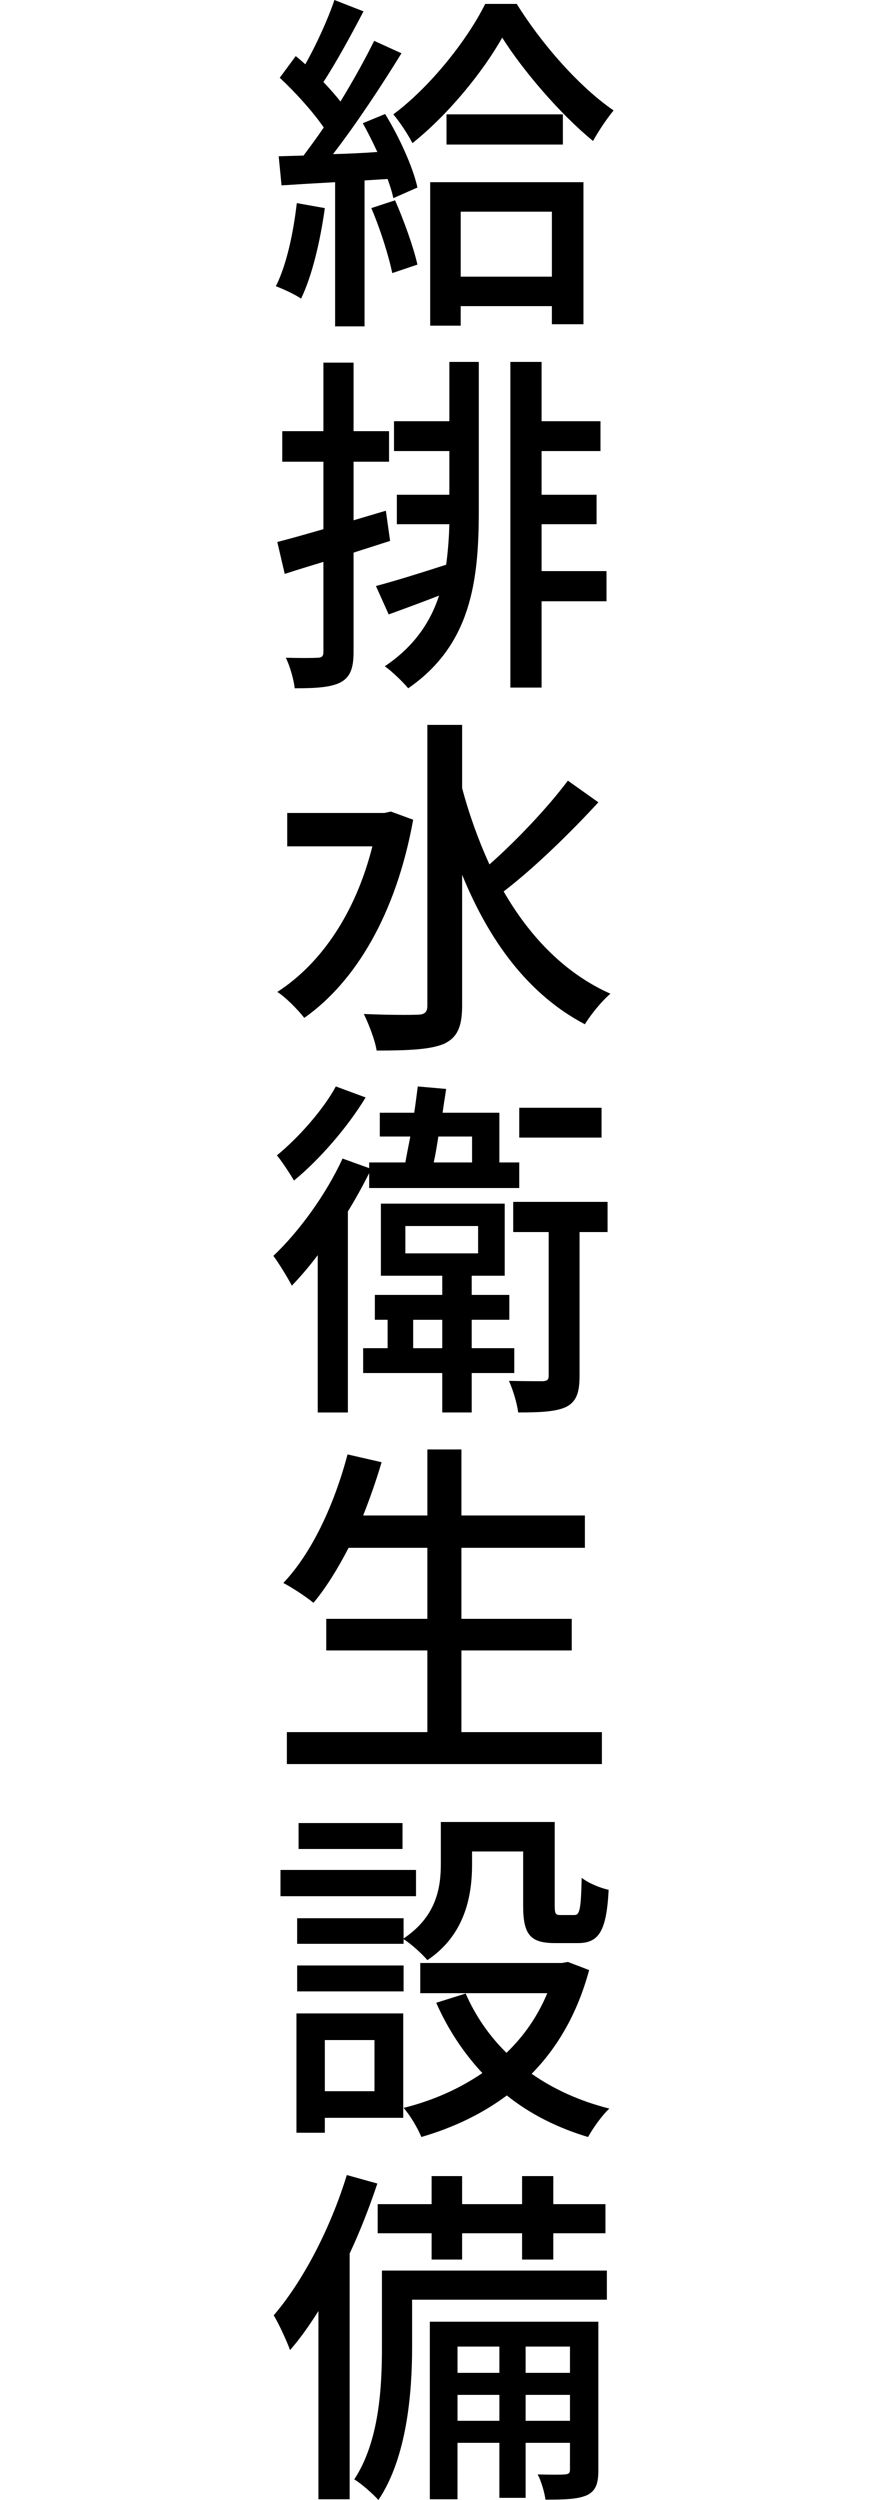 <?xml version="1.0" encoding="utf-8"?>
<!-- Generator: Adobe Illustrator 27.9.0, SVG Export Plug-In . SVG Version: 6.00 Build 0)  -->
<svg version="1.1" id="レイヤー_1" xmlns="http://www.w3.org/2000/svg" xmlns:xlink="http://www.w3.org/1999/xlink" x="0px"
	 y="0px" width="80px" height="225.247px" viewBox="0 0 80 225.247" style="enable-background:new 0 0 80 225.247;"
	 xml:space="preserve">
<g>
	<g>
		<path d="M29.297,18.75c-0.416,3.008-1.152,6.112-2.144,8.159
			c-0.48-0.352-1.664-0.896-2.272-1.12c0.96-1.92,1.568-4.736,1.888-7.488
			L29.297,18.75z M34.736,10.271c1.28,2.08,2.528,4.832,2.912,6.624l-2.176,0.96
			c-0.096-0.512-0.288-1.088-0.512-1.728l-2.08,0.128v13.151h-2.656V16.415
			c-1.76,0.096-3.392,0.192-4.832,0.288l-0.256-2.624l2.24-0.064
			c0.576-0.768,1.216-1.632,1.824-2.528c-0.992-1.44-2.56-3.168-3.968-4.48
			l1.44-1.952c0.288,0.224,0.576,0.48,0.864,0.736
			C28.529,4.031,29.584,1.728,30.161,0l2.624,1.024
			c-1.12,2.144-2.464,4.608-3.616,6.367c0.576,0.608,1.12,1.216,1.536,1.76
			c1.152-1.888,2.24-3.84,3.04-5.471l2.464,1.12
			c-1.792,2.912-4.096,6.399-6.175,9.087c1.28-0.032,2.624-0.096,4-0.192
			c-0.416-0.896-0.864-1.792-1.312-2.592L34.736,10.271z M35.632,18.047
			c0.8,1.824,1.664,4.224,2.016,5.792l-2.271,0.768
			c-0.32-1.568-1.088-4-1.888-5.856L35.632,18.047z M46.607,0.352
			c2.176,3.52,5.6,7.456,8.735,9.599c-0.608,0.736-1.344,1.824-1.856,2.752
			c-2.976-2.432-6.335-6.367-8.191-9.311c-1.696,3.008-4.799,6.88-8.095,9.503
			c-0.416-0.8-1.152-1.92-1.728-2.592c3.328-2.464,6.688-6.719,8.288-9.951
			H46.607z M38.8,16.415h13.823v12.799h-2.848v-1.632h-8.224v1.76h-2.752V16.415z
			 M50.767,10.303v2.72H40.272v-2.72H50.767z M41.552,19.071v5.855h8.224v-5.855
			H41.552z"/>
		<path d="M35.184,48.735c-1.088,0.352-2.208,0.704-3.295,1.056v8.927
			c0,1.472-0.288,2.272-1.152,2.752c-0.864,0.448-2.112,0.544-4.16,0.544
			c-0.064-0.704-0.416-1.984-0.8-2.752c1.28,0.032,2.464,0.032,2.816,0
			c0.416,0,0.576-0.096,0.576-0.544v-8.095c-1.248,0.384-2.432,0.736-3.488,1.088
			l-0.672-2.88c1.152-0.288,2.592-0.704,4.16-1.152v-6.08h-3.712v-2.752h3.712
			v-6.176h2.72v6.176h3.2v2.752h-3.2v5.28l2.912-0.864L35.184,48.735z
			 M40.528,32.608h2.656v13.407c0,6.335-0.704,12.095-6.367,15.999
			c-0.48-0.576-1.472-1.536-2.112-1.984c2.624-1.76,4.096-3.936,4.896-6.367
			c-1.568,0.608-3.136,1.184-4.544,1.696l-1.152-2.56
			c1.696-0.448,3.968-1.152,6.335-1.92c0.16-1.184,0.256-2.4,0.288-3.648
			h-4.736v-2.656h4.736v-3.936h-4.992v-2.688h4.992V32.608z M54.703,54.175H48.847
			v7.775H46.031v-29.342h2.816v5.344h5.312v2.688H48.847v3.936h4.96v2.656H48.847
			v4.224h5.855V54.175z"/>
		<path d="M37.264,73.856c-1.536,8.511-5.216,14.623-9.823,17.855
			c-0.512-0.672-1.696-1.888-2.432-2.336c3.968-2.56,7.072-7.135,8.576-13.119
			h-7.68v-3.008h8.768l0.576-0.128L37.264,73.856z M53.967,72.288
			c-2.528,2.752-5.855,5.984-8.543,8.031c2.368,4.096,5.536,7.391,9.631,9.215
			c-0.736,0.608-1.76,1.856-2.304,2.752c-5.12-2.688-8.639-7.519-11.071-13.471
			v11.807c0,1.952-0.48,2.88-1.632,3.424c-1.216,0.512-3.136,0.608-6.08,0.608
			c-0.128-0.896-0.704-2.368-1.152-3.296c2.176,0.096,4.224,0.096,4.832,0.064
			c0.64,0,0.896-0.224,0.896-0.8V65.312h3.136v5.696
			c0.64,2.4,1.472,4.704,2.464,6.879c2.464-2.176,5.28-5.152,7.072-7.552
			L53.967,72.288z"/>
		<path d="M33.296,105.696c-0.576,1.152-1.216,2.304-1.92,3.456v18.111h-2.72
			v-14.175c-0.768,1.024-1.568,1.952-2.336,2.752
			c-0.32-0.64-1.184-2.048-1.664-2.688c2.304-2.176,4.735-5.503,6.239-8.767
			l2.4,0.864v-0.512h3.264c0.128-0.736,0.288-1.504,0.448-2.336h-2.752v-2.144
			h3.104c0.128-0.832,0.224-1.632,0.32-2.368l2.56,0.224
			c-0.096,0.672-0.224,1.408-0.32,2.144h5.12v4.48h1.792v2.304H33.296V105.696z
			 M32.977,98.88c-1.632,2.688-4.16,5.6-6.464,7.488
			c-0.352-0.608-1.088-1.728-1.536-2.272c1.952-1.6,4.192-4.128,5.312-6.208
			L32.977,98.88z M42.544,123.71v3.552h-2.656v-3.552h-7.135v-2.24h2.208v-2.56
			h-1.152v-2.24h6.079v-1.728h-5.535v-6.496h11.167v6.496h-2.976v1.728h3.392
			v2.24h-3.392v2.56h3.839v2.24H42.544z M36.56,112.927h6.56v-2.464h-6.56
			V112.927z M39.888,121.471v-2.56h-2.624v2.56H39.888z M39.536,102.4
			c-0.128,0.832-0.256,1.6-0.416,2.336h3.456v-2.336H39.536z M54.799,111.007
			h-2.528v12.959c0,1.44-0.256,2.304-1.184,2.784
			c-0.928,0.448-2.368,0.512-4.352,0.512c-0.096-0.8-0.448-1.984-0.832-2.848
			c1.408,0.032,2.688,0.032,3.072,0.032c0.384-0.032,0.512-0.128,0.512-0.512
			v-12.927h-3.2v-2.72h8.511V111.007z M54.255,102.496H46.832v-2.688h7.423V102.496z"
			/>
		<path d="M54.287,156.062v2.88H25.873V156.062h12.671v-7.359h-9.119v-2.848h9.119v-6.399
			h-7.104c-0.992,1.92-2.048,3.616-3.167,4.96
			c-0.608-0.512-1.92-1.376-2.72-1.792c2.592-2.72,4.608-7.104,5.792-11.583
			l3.072,0.704c-0.48,1.632-1.056,3.264-1.664,4.8h5.792v-5.951h3.072v5.951
			h11.135v2.912H41.616v6.399h9.951v2.848h-9.951v7.359H54.287z"/>
		<path d="M37.52,170.848H25.297v-2.368h12.223V170.848z M36.368,190.814H29.297v1.344
			h-2.56v-10.751h9.631V190.814z M36.4,174.656c2.912-1.952,3.359-4.48,3.359-6.688
			v-3.808H50.031v7.52c0,0.736,0.064,0.864,0.512,0.864h1.248
			c0.48,0,0.608-0.416,0.672-3.36c0.576,0.48,1.696,0.928,2.432,1.088
			c-0.192,3.808-0.928,4.8-2.784,4.8h-2.048c-2.208,0-2.879-0.736-2.879-3.36
			v-4.896h-4.608V168c0,2.88-0.672,6.367-4.032,8.607
			c-0.416-0.512-1.504-1.504-2.144-1.888v0.416h-9.6v-2.304h9.6V174.656z
			 M26.801,177.087h9.6v2.336h-9.6V177.087z M36.304,166.592h-9.375v-2.336h9.375
			V166.592z M29.297,183.807v4.608h4.479v-4.608H29.297z M53.135,177.503
			c-1.056,3.904-2.848,6.976-5.184,9.344c2.016,1.408,4.352,2.464,7.008,3.136
			c-0.64,0.576-1.504,1.792-1.92,2.56c-2.784-0.832-5.248-2.08-7.328-3.744
			c-2.272,1.696-4.864,2.912-7.711,3.744c-0.288-0.736-1.024-1.984-1.6-2.624
			c2.592-0.64,4.991-1.696,7.104-3.136c-1.696-1.824-3.104-3.936-4.16-6.336
			L42,179.615c0.864,1.984,2.112,3.808,3.68,5.344
			c1.568-1.504,2.815-3.296,3.68-5.375H37.904v-2.72h12.767l0.544-0.096
			L53.135,177.503z"/>
		<path d="M34.032,196.736c-0.704,2.112-1.536,4.256-2.496,6.304v22.142h-2.816v-16.958
			c-0.832,1.312-1.664,2.496-2.56,3.52c-0.256-0.736-1.024-2.4-1.472-3.136
			c2.656-3.104,5.12-7.84,6.592-12.64L34.032,196.736z M54.735,207.2H37.168
			v4.288c0,4.032-0.448,9.919-3.04,13.759c-0.448-0.512-1.568-1.504-2.176-1.856
			c2.271-3.455,2.496-8.351,2.496-11.935v-6.88h20.287V207.2z M38.928,201.216
			h-4.864v-2.624h4.864v-2.528h2.751v2.528h5.408v-2.528h2.816v2.528h4.704v2.624
			h-4.704v2.368h-2.816v-2.368h-5.408v2.368h-2.751V201.216z M53.967,222.527
			c0,1.184-0.192,1.855-0.992,2.271c-0.832,0.384-2.016,0.416-3.776,0.416
			c-0.096-0.672-0.384-1.664-0.704-2.271c1.152,0.032,2.144,0.032,2.464,0
			c0.352-0.032,0.448-0.128,0.448-0.448v-2.4h-4v4.959h-2.368v-4.959h-3.776
			v5.087h-2.496v-15.999h15.199V222.527z M41.264,211.423v2.368h3.776v-2.368H41.264z
			 M45.04,218.111v-2.336h-3.776v2.336H45.04z M47.407,211.423v2.368h4v-2.368
			H47.407z M51.407,218.111v-2.336h-4v2.336H51.407z"/>
	</g>
</g>
</svg>
